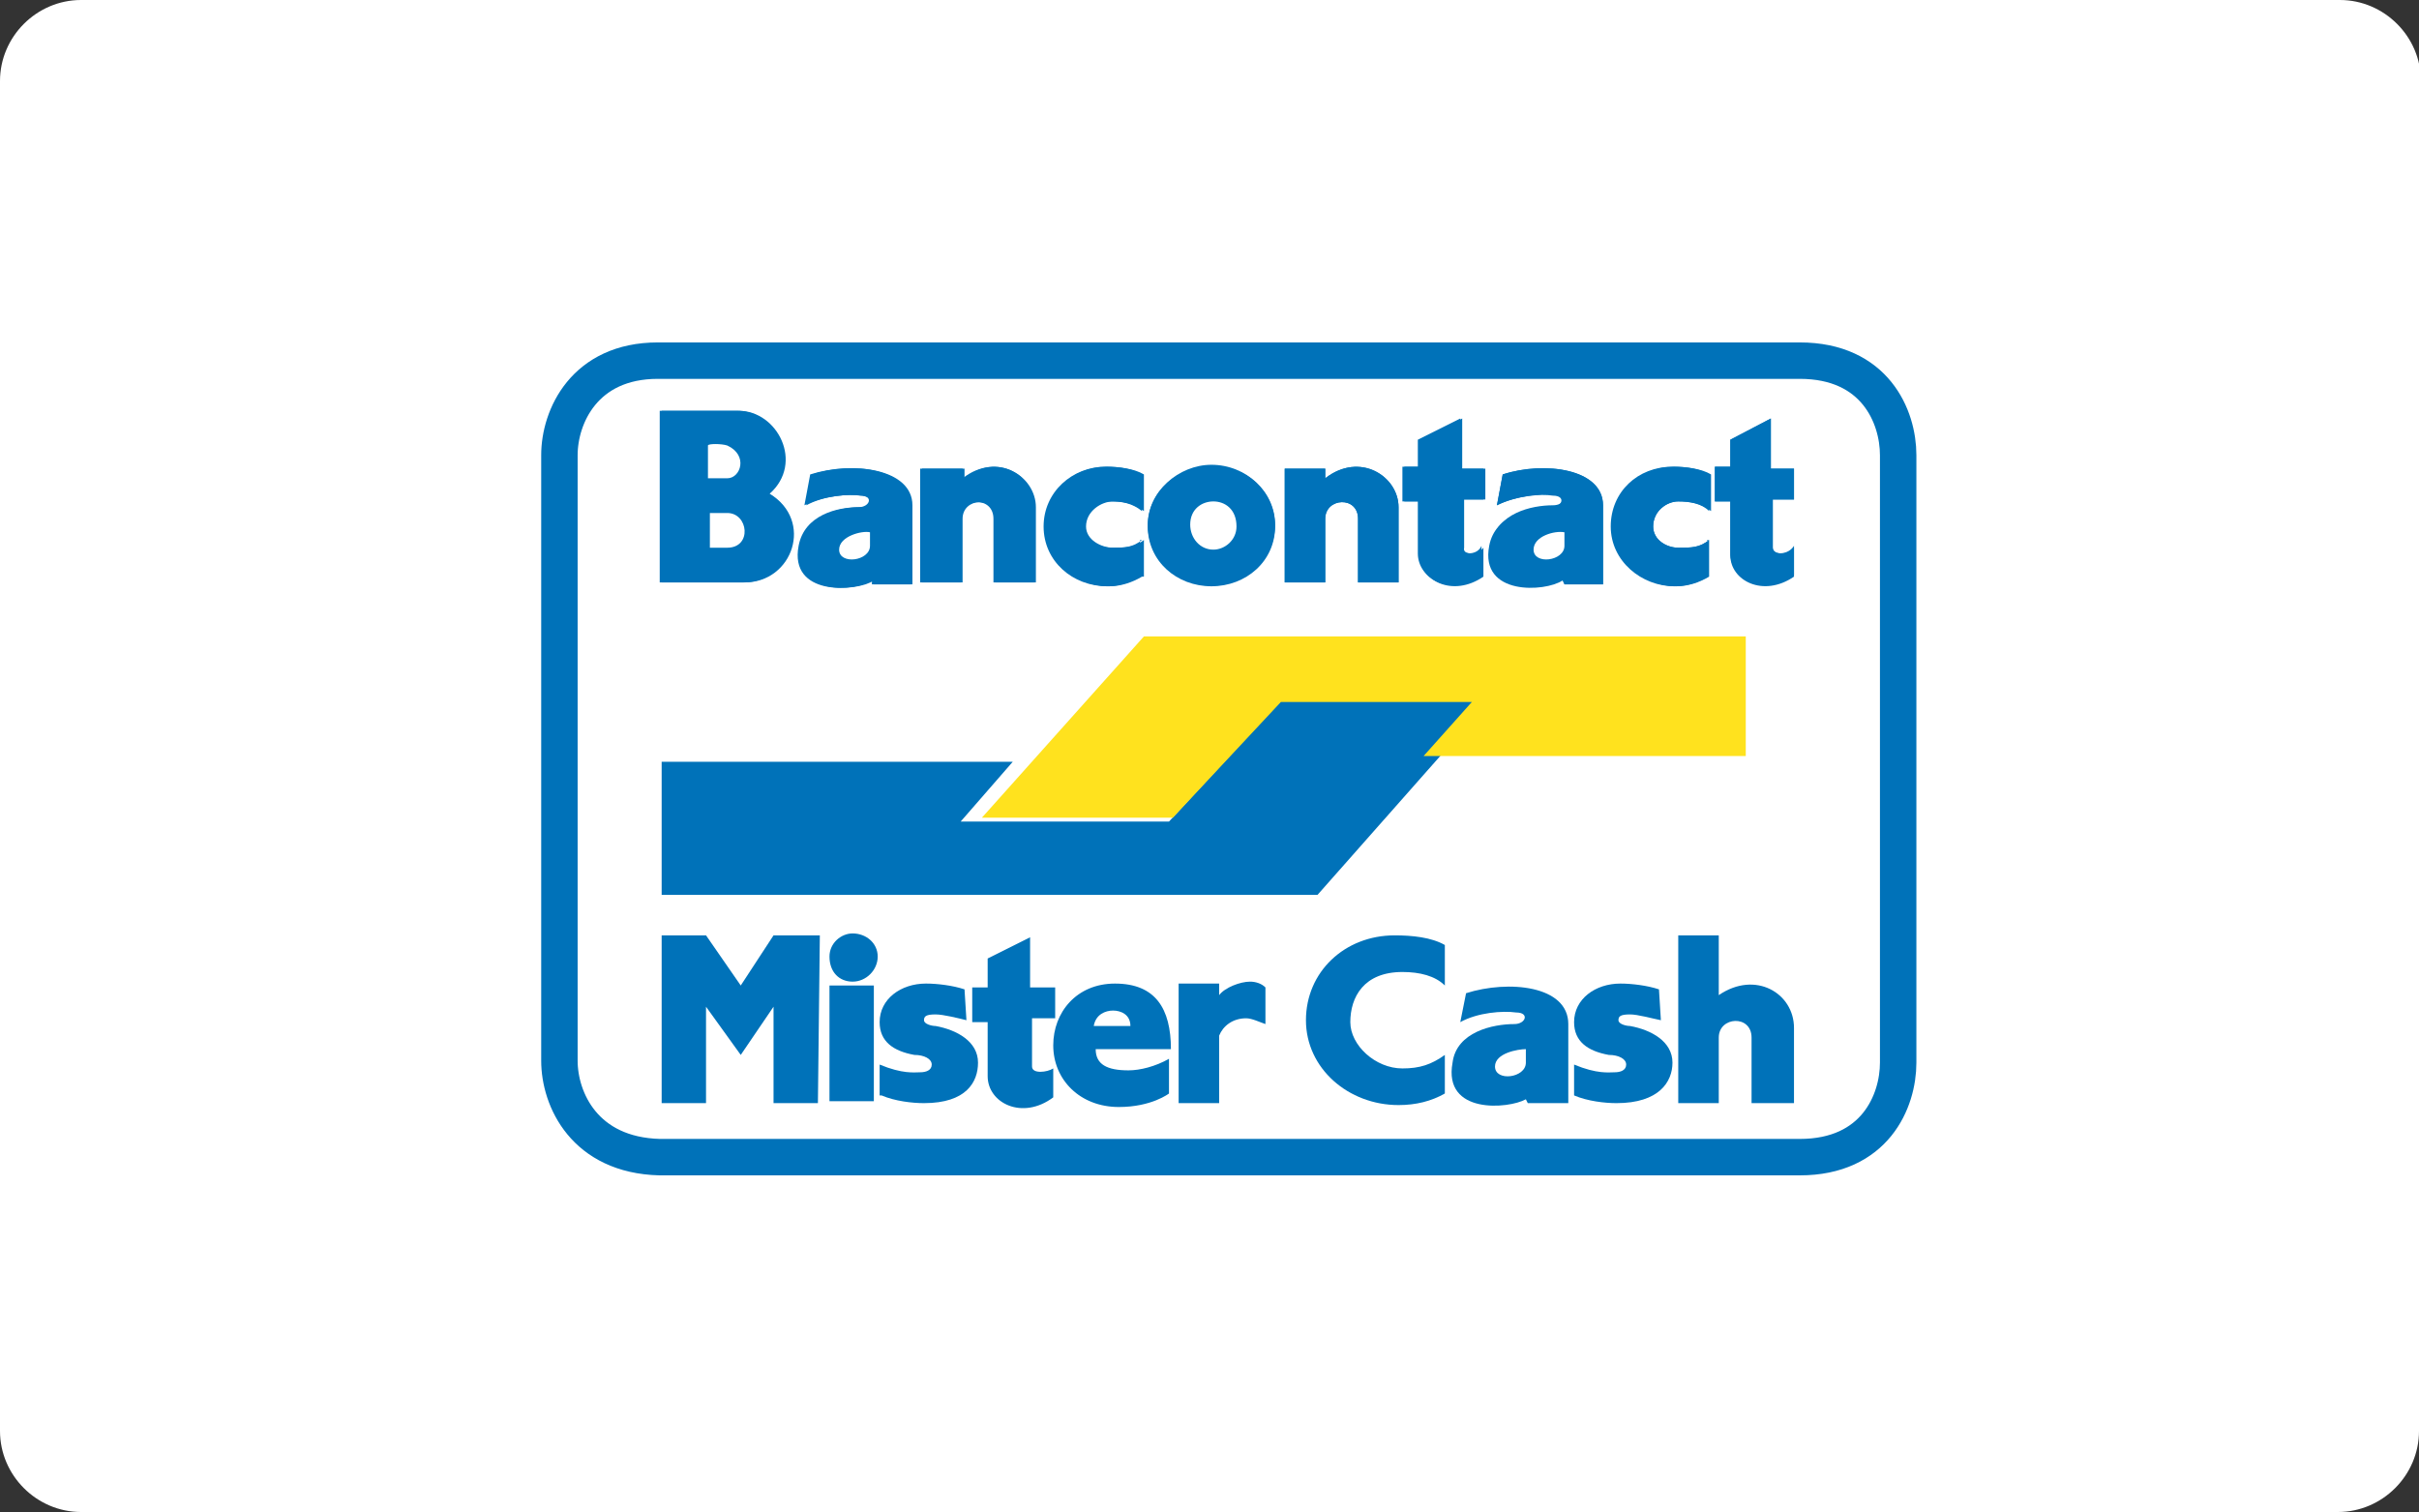 <?xml version="1.0" encoding="utf-8"?>
<!-- Generator: Adobe Illustrator 20.0.0, SVG Export Plug-In . SVG Version: 6.00 Build 0)  -->
<svg version="1.1" id="Calque_1" xmlns="http://www.w3.org/2000/svg" xmlns:xlink="http://www.w3.org/1999/xlink" x="0px" y="0px"
	 viewBox="0 0 125.4 78.4" style="enable-background:new 0 0 125.4 78.4;" xml:space="preserve">
<rect x="0" y="0" width="125.4" height="78.4" fill="#333333" stroke="none"/>
<style type="text/css">
	.st0{fill:#FFFFFF;}
	.st1{fill-rule:evenodd;clip-rule:evenodd;fill:#FFFFFF;stroke:#0072B9;stroke-width:1.889;stroke-miterlimit:2.613;}
	.st2{fill-rule:evenodd;clip-rule:evenodd;fill:#0072B9;}
	.st3{fill-rule:evenodd;clip-rule:evenodd;fill:#FFE21E;}
	.st4{fill-rule:evenodd;clip-rule:evenodd;fill:#FFFFFF;}
</style>
<g>
	<path class="st0" d="M125.4,74.2c0,2.3-1.9,4.2-4.2,4.2H4.2c-2.3,0-4.2-1.9-4.2-4.2v-70C0,1.9,1.9,0,4.2,0h117.1
		c2.3,0,4.2,1.9,4.2,4.2V74.2z"/>
	<path class="st1" d="M63.7,18.7h29.6c3.9,0,5.1,2.9,5.1,4.9l0,31.5c0,2-1.2,4.9-5.1,4.9l-59.1,0C30.3,59.9,29,57,29,55V23.6
		c0-2,1.3-4.9,5.1-4.9H63.7L63.7,18.7z"/>
	<polygon class="st2" points="49.8,42.6 60.6,42.6 66.6,36.1 77.4,36.1 68.3,46.4 34.3,46.4 34.3,39.5 52.5,39.5 49.8,42.6 	"/>
	<polygon class="st3" points="76.3,36.4 66.4,36.4 60.8,42.4 50.9,42.4 59.3,33 90.5,33 90.5,39.2 73.8,39.2 76.3,36.4 	"/>
	<path class="st2" d="M88.6,29.9c-0.5,0.3-1.1,0.5-1.7,0.5c-1.7,0-3.3-1.3-3.3-3.1s1.4-3.1,3.2-3.1c0.6,0,1.4,0.1,1.9,0.4v1.9
		C88.2,26.1,87.6,26,87,26c-0.6,0-1.3,0.5-1.3,1.3c0,0.7,0.7,1.1,1.3,1.1c0.7,0,1.1,0,1.6-0.4V29.9L88.6,29.9z"/>
	<path class="st2" d="M93,28.4v1.5c-1.6,1.1-3.3,0.2-3.3-1.1V26h-0.8v-1.8h0.8v-1.4l2.1-1.1v2.6H93v1.6h-1.1v2.5
		C91.9,28.8,92.7,28.8,93,28.4L93,28.4z"/>
	<path class="st2" d="M77.6,26.2l0.3-1.6c2.1-0.7,5.2-0.3,5.2,1.6v4.1h-2L81.1,30c-0.9,0.6-4.3,0.8-3.8-1.8c0.3-1.6,2.1-2,3.2-2
		c0.6,0,0.8-0.5,0.1-0.6C79.9,25.6,78.6,25.7,77.6,26.2L77.6,26.2z"/>
	<path class="st2" d="M41.8,26.2l0.3-1.6c2.1-0.7,5.2-0.3,5.2,1.6v4.1h-2l0-0.2c-0.9,0.6-4.3,0.8-3.8-1.8c0.3-1.6,2-2,3.1-2
		c0.6,0,0.8-0.5,0.1-0.6C44,25.6,42.7,25.7,41.8,26.2L41.8,26.2z"/>
	<path class="st2" d="M66.1,27.3c0,1.8-1.5,3.1-3.3,3.1c-1.8,0-3.3-1.3-3.3-3.1c0-1.8,1.5-3.1,3.3-3.1
		C64.6,24.1,66.1,25.5,66.1,27.3L66.1,27.3z"/>
	<path class="st2" d="M76.9,28.4v1.5c-1.6,1.1-3.3,0.2-3.3-1.1V26h-0.8v-1.8h0.8v-1.4l2.2-1.1v2.6h1.2v1.6h-1.1v2.5
		C75.8,28.8,76.6,28.8,76.9,28.4L76.9,28.4z"/>
	<path class="st2" d="M38.2,21.3c2,0,3.4,2.6,1.6,4.3c2.3,1.4,1.3,4.6-1.3,4.6h-4.3v-8.9H38.2L38.2,21.3z"/>
	<path class="st2" d="M59.2,29.9c-0.5,0.3-1.1,0.5-1.7,0.5c-1.8,0-3.3-1.3-3.3-3.1s1.4-3.1,3.2-3.1c0.6,0,1.4,0.1,1.9,0.4v1.9
		c-0.4-0.3-0.9-0.5-1.6-0.5c-0.6,0-1.4,0.5-1.4,1.3c0,0.7,0.8,1.1,1.4,1.1c0.6,0,1.1,0,1.6-0.4V29.9L59.2,29.9z"/>
	<path class="st2" d="M53.7,26.3v3.9h-2.1v-3.3c0-1.2-1.7-1.1-1.7,0v3.3h-2.1v-5.9h2.2v0.5C51.7,23.4,53.7,24.7,53.7,26.3L53.7,26.3
		z"/>
	<path class="st2" d="M72.5,26.3v3.9h-2.1v-3.3c0-1.2-1.7-1.1-1.7,0v3.3h-2.1v-5.9h2.1v0.5C70.5,23.4,72.5,24.7,72.5,26.3L72.5,26.3
		z"/>
	<path class="st2" d="M80.5,25.7c0.7,0,0.5,0.6-0.1,0.6c-1.1,0-2.9,0.4-3.2,2c-0.5,2.6,2.9,2.4,3.8,1.8l0.1,0.2h2v-4.1
		c0-1.9-3-2.3-5.2-1.6l-0.3,1.6C78.6,25.7,79.9,25.6,80.5,25.7L80.5,25.7z"/>
	<path class="st2" d="M44.6,25.7c0.7,0,0.5,0.6-0.1,0.6c-1.1,0-2.8,0.4-3.1,2c-0.5,2.6,2.9,2.4,3.8,1.8l0,0.2h2v-4.1
		c0-1.9-3-2.3-5.2-1.6l-0.3,1.6C42.7,25.7,44,25.6,44.6,25.7L44.6,25.7z"/>
	<path class="st2" d="M62.8,24.1c-1.7,0-3.3,1.4-3.3,3.1c0,1.8,1.5,3.1,3.3,3.1c1.8,0,3.3-1.3,3.3-3.1
		C66.1,25.5,64.6,24.1,62.8,24.1L62.8,24.1z"/>
	<path class="st2" d="M75.8,28.4v-2.5h1.1v-1.6h-1.2v-2.6l-2.2,1.1v1.4h-0.8V26h0.8v2.7c0,1.3,1.7,2.3,3.3,1.1v-1.5
		C76.6,28.8,75.8,28.8,75.8,28.4L75.8,28.4z"/>
	<path class="st2" d="M34.3,21.3v8.9h4.3c2.5,0,3.6-3.2,1.3-4.6c1.8-1.6,0.4-4.3-1.6-4.3H34.3L34.3,21.3z"/>
	<path class="st2" d="M59.2,28c-0.5,0.4-0.9,0.4-1.6,0.4c-0.6,0-1.4-0.4-1.4-1.1c0-0.8,0.7-1.3,1.4-1.3c0.6,0,1.1,0.1,1.6,0.5v-1.9
		c-0.5-0.3-1.2-0.4-1.9-0.4c-1.7,0-3.2,1.3-3.2,3.1s1.5,3.1,3.3,3.1c0.6,0,1.2-0.2,1.7-0.5V28L59.2,28z"/>
	<path class="st2" d="M49.9,24.8v-0.5h-2.2v5.9h2.1v-3.3c0-1.1,1.7-1.2,1.7,0v3.3h2.1v-3.9C53.7,24.7,51.7,23.4,49.9,24.8L49.9,24.8
		z"/>
	<path class="st2" d="M68.7,24.8v-0.5h-2.1v5.9h2.1v-3.3c0-1.1,1.7-1.2,1.7,0v3.3h2.1v-3.9C72.5,24.7,70.5,23.4,68.7,24.8L68.7,24.8
		z"/>
	<path class="st2" d="M88.6,28c-0.5,0.4-0.9,0.4-1.6,0.4c-0.6,0-1.3-0.4-1.3-1.1c0-0.8,0.7-1.3,1.3-1.3c0.6,0,1.2,0.1,1.6,0.5v-1.9
		c-0.5-0.3-1.2-0.4-1.9-0.4c-1.8,0-3.2,1.3-3.2,3.1s1.6,3.1,3.3,3.1c0.6,0,1.3-0.2,1.7-0.5V28L88.6,28z"/>
	<path class="st2" d="M91.9,28.4v-2.5H93v-1.6h-1.2v-2.6l-2.1,1.1v1.4h-0.8V26h0.8v2.7c0,1.3,1.8,2.3,3.3,1.1v-1.5
		C92.7,28.8,91.9,28.8,91.9,28.4L91.9,28.4z"/>
	<path class="st2" d="M64.1,27.3c0,0.7-0.6,1.2-1.2,1.2c-0.6,0-1.2-0.5-1.2-1.3c0-0.8,0.5-1.2,1.2-1.2C63.5,26,64.1,26.4,64.1,27.3
		L64.1,27.3z"/>
	<path class="st2" d="M36.7,26.6h0.9c1.2,0,1.3,1.8,0,1.8h-1V26.6L36.7,26.6z"/>
	<path class="st2" d="M45.1,27.6v0.7c0,0.8-1.6,1-1.6,0.2C43.5,27.8,44.7,27.5,45.1,27.6L45.1,27.6z"/>
	<path class="st2" d="M81,27.6v0.7c0,0.8-1.6,1-1.6,0.2C79.5,27.8,80.6,27.5,81,27.6L81,27.6z"/>
	<path class="st2" d="M37.7,23.1c1.1,0.5,0.7,1.7,0,1.7h-1v-1.7C36.7,23,37.4,23,37.7,23.1L37.7,23.1z"/>
	<path class="st4" d="M62.9,26c-0.6,0-1.2,0.4-1.2,1.2c0,0.7,0.5,1.3,1.2,1.3c0.6,0,1.2-0.5,1.2-1.2C64.1,26.4,63.5,26,62.9,26
		L62.9,26z"/>
	<path class="st4" d="M79.5,28.5c0,0.8,1.6,0.6,1.6-0.2v-0.7C80.6,27.5,79.5,27.8,79.5,28.5L79.5,28.5z"/>
	<path class="st4" d="M36.7,23.1v1.7h1c0.7,0,1.1-1.2,0-1.7C37.4,23,36.7,23,36.7,23.1L36.7,23.1z"/>
	<path class="st4" d="M43.5,28.5c0,0.8,1.6,0.6,1.6-0.2v-0.7C44.7,27.5,43.5,27.8,43.5,28.5L43.5,28.5z"/>
	<path class="st4" d="M36.7,28.4h1c1.3,0,1.1-1.8,0-1.8h-0.9V28.4L36.7,28.4z"/>
	<path class="st2" d="M60.7,54.4c0-2.1-0.8-3.4-2.9-3.4c-2,0-3.2,1.5-3.2,3.2c0,1.8,1.4,3.2,3.4,3.2c1.7,0,2.6-0.7,2.6-0.7v-1.8
		c-0.7,0.4-1.5,0.6-2.1,0.6c-1.1,0-1.7-0.3-1.7-1.1H60.7L60.7,54.4z"/>
	<polygon class="st2" points="38.4,54.7 40.1,52.2 40.1,57.2 42.4,57.2 42.5,48.5 40.1,48.5 38.4,51.1 36.6,48.5 34.3,48.5 
		34.3,57.2 36.6,57.2 36.6,52.2 38.4,54.7 	"/>
	<path class="st2" d="M63.2,53.7c0.2-0.5,0.7-0.9,1.4-0.9c0.3,0,0.7,0.2,1,0.3v-1.9c-0.2-0.2-0.5-0.3-0.8-0.3
		c-0.5,0-1.3,0.3-1.6,0.7V51h-2.1v6.2h2.1V53.7L63.2,53.7z"/>
	<path class="st2" d="M45.7,56.8c0.7,0.3,1.6,0.4,2.2,0.4c2.2,0,2.8-1.1,2.8-2.1c0-1.1-1.1-1.7-2.2-1.9c-0.2,0-0.6-0.1-0.6-0.3
		c0-0.2,0.1-0.3,0.6-0.3c0.4,0,1.2,0.2,1.6,0.3l-0.1-1.6c-0.6-0.2-1.4-0.3-2-0.3c-1.3,0-2.4,0.8-2.4,2c0,1,0.7,1.5,1.8,1.7
		c0.5,0,0.9,0.2,0.9,0.5c0,0.3-0.3,0.4-0.6,0.4c-0.3,0-0.9,0.1-2.1-0.4V56.8L45.7,56.8z"/>
	<path class="st2" d="M53.5,55.3v-2.5h1.2v-1.6h-1.3v-2.6l-2.2,1.1v1.5h-0.8v1.8h0.8v2.8c0,1.4,1.8,2.3,3.4,1.1v-1.5
		C54.3,55.6,53.5,55.7,53.5,55.3L53.5,55.3z"/>
	<polygon class="st2" points="45.3,57.1 45.3,51.1 43,51.1 43,57.1 45.3,57.1 	"/>
	<path class="st2" d="M44.2,50.9c0.7,0,1.3-0.6,1.3-1.3c0-0.7-0.6-1.2-1.3-1.2c-0.6,0-1.2,0.5-1.2,1.2C43,50.4,43.5,50.9,44.2,50.9
		L44.2,50.9z"/>
	<path class="st2" d="M81.6,56.8c0.7,0.3,1.6,0.4,2.2,0.4c2.2,0,2.9-1.1,2.9-2.1c0-1.1-1.1-1.7-2.2-1.9c-0.2,0-0.6-0.1-0.6-0.3
		c0-0.2,0.1-0.3,0.6-0.3c0.4,0,1.1,0.2,1.6,0.3L86,51.3c-0.6-0.2-1.4-0.3-2-0.3c-1.3,0-2.4,0.8-2.4,2c0,1,0.7,1.5,1.8,1.7
		c0.5,0,0.9,0.2,0.9,0.5c0,0.3-0.3,0.4-0.6,0.4c-0.3,0-0.9,0.1-2.1-0.4V56.8L81.6,56.8z"/>
	<path class="st2" d="M74.9,54.7c-0.7,0.5-1.3,0.7-2.2,0.7c-1.4,0-2.7-1.2-2.7-2.4c0-1.3,0.7-2.6,2.7-2.6c0.9,0,1.7,0.2,2.2,0.7
		v-2.1c-0.7-0.4-1.7-0.5-2.6-0.5c-2.6,0-4.6,1.9-4.6,4.4c0,2.5,2.2,4.4,4.8,4.4c0.9,0,1.7-0.2,2.4-0.6V54.7L74.9,54.7z"/>
	<path class="st2" d="M78.6,52.5c0.7,0,0.5,0.6-0.1,0.6c-1.1,0-3,0.4-3.2,2c-0.5,2.7,2.9,2.4,3.8,1.9l0.1,0.2h2.1v-4.1
		c0-2-3.1-2.3-5.3-1.6L75.7,53C76.6,52.5,77.9,52.4,78.6,52.5L78.6,52.5z"/>
	<path class="st2" d="M89.1,51.6v-3.1H87v8.7h2.1v-3.4c0-1.1,1.7-1.2,1.7,0v3.4H93v-3.9C93,51.5,91,50.3,89.1,51.6L89.1,51.6z"/>
	<path class="st4" d="M56.7,53.2c0.1-0.6,0.6-0.8,1-0.8c0.4,0,0.9,0.2,0.9,0.8H56.7L56.7,53.2z"/>
	<path class="st4" d="M79.1,54.4v0.7c0,0.8-1.6,1-1.6,0.2C77.5,54.6,78.7,54.4,79.1,54.4L79.1,54.4z"/>
</g>
</svg>

